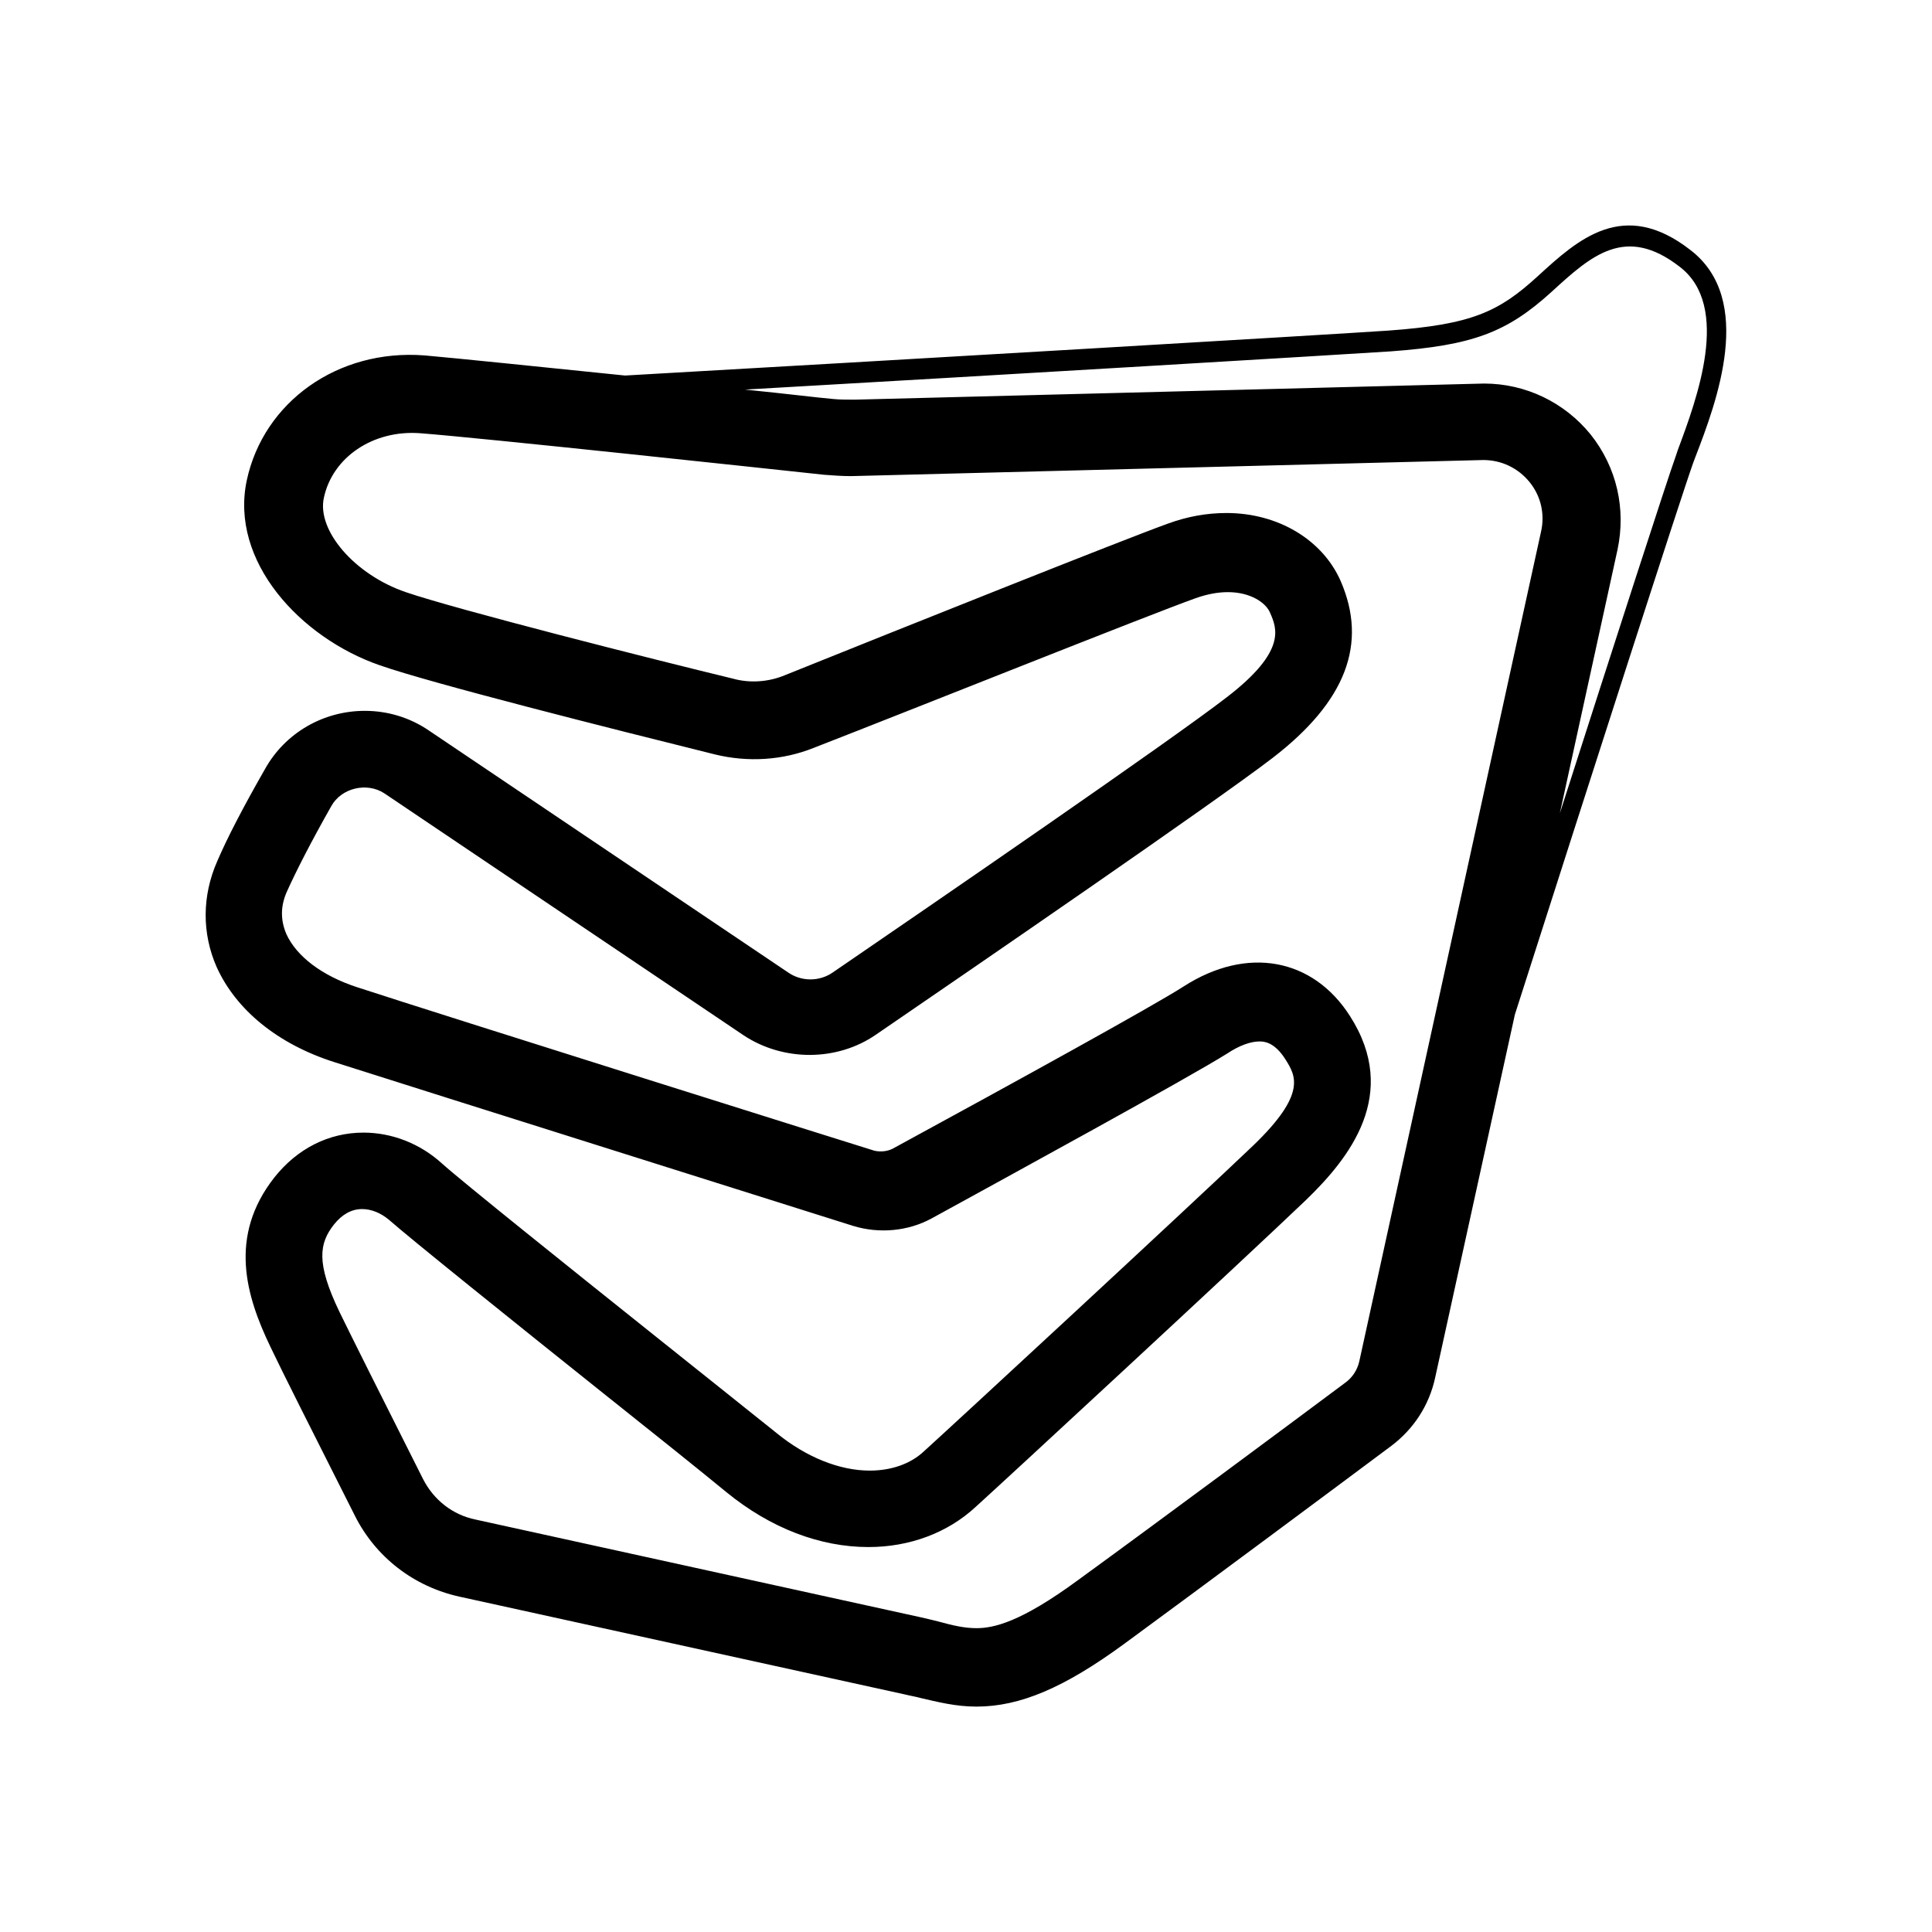 <?xml version="1.0" encoding="UTF-8"?>
<!-- Uploaded to: ICON Repo, www.iconrepo.com, Generator: ICON Repo Mixer Tools -->
<svg fill="#000000" width="800px" height="800px" version="1.1" viewBox="144 144 512 512" xmlns="http://www.w3.org/2000/svg">
 <path d="m592.02 210.29c-17.77-13.863-29.855-2.844-40.52 6.93-10.309 9.418-17.414 12.797-39.629 14.395-15.637 1.066-133.46 7.996-202.23 11.906-22.57-2.309-44.961-4.621-53.137-5.332-23.102-1.777-42.652 12.441-47.094 33.055-4.621 21.504 14.219 41.762 35.188 49.047 13.684 4.797 61.664 16.883 88.855 23.637 8.707 2.133 17.949 1.598 26.301-1.777 26.48-10.305 88.68-35.184 101.12-39.629 3.019-1.066 5.863-1.598 8.531-1.598 6.043 0 10.129 2.844 11.195 5.508 1.777 4.086 4.441 10.129-11.551 22.391-14.926 11.551-77.836 54.734-104.32 72.863-3.555 2.488-8.352 2.488-11.906 0l-95.254-64.152c-4.977-3.375-10.84-5.152-16.883-5.152-11.02 0-21.148 5.863-26.48 15.461-5.688 9.953-9.953 18.125-12.617 24.348-4.086 9.242-4.086 19.191-0.176 28.078 5.152 11.375 16.172 20.438 31.277 25.234 21.148 6.754 136.3 43.008 137.37 43.363 6.93 2.133 14.574 1.422 20.793-1.953 20.082-11.02 67.887-37.141 78.371-43.719 3.199-2.133 6.219-3.199 8.531-3.199 1.066 0 3.91 0 6.93 4.797 2.664 4.266 5.688 9.062-8.531 22.746-16.348 15.637-79.969 74.461-87.258 81.035-3.555 3.375-8.707 5.152-14.395 5.152-7.996 0-16.883-3.555-24.703-9.953-6.93-5.508-18.836-15.105-31.809-25.414-22.926-18.305-51.535-41.23-56.867-46.027-5.863-5.332-13.328-8.176-20.793-8.176-9.242 0-17.594 4.266-23.637 11.906-12.262 15.637-7.465 31.453-1.066 44.781 3.199 6.754 10.84 21.859 22.391 44.781 5.508 11.02 15.637 18.836 27.723 21.504l118.18 25.945c1.422 0.355 2.664 0.531 3.91 0.887 4.621 1.066 9.418 2.309 14.926 2.309 11.551 0 23.281-4.977 39.273-16.703 21.324-15.637 56.691-41.941 70.73-52.426 5.863-4.441 9.953-10.664 11.551-17.949l21.148-96.32c19.727-61.664 44.426-138.44 47.27-146.25l0.531-1.422c5.695-14.742 15.824-41.754-1.234-54.902zm-87.789 294.46c-0.531 2.309-1.777 4.266-3.731 5.688-14.039 10.484-49.227 36.609-70.73 52.246-15.461 11.375-22.57 12.797-27.012 12.797-3.199 0-6.219-0.711-10.129-1.777-1.422-0.355-2.844-0.711-4.441-1.066l-118.18-25.945c-6.043-1.242-11.02-5.152-13.863-10.664-11.375-22.57-19.016-37.852-22.215-44.426-6.219-12.973-5.332-18.125-1.422-23.102 2.133-2.664 4.621-4.086 7.465-4.086 2.488 0 4.977 1.066 7.109 2.844 5.863 5.152 32.164 26.301 57.758 46.738 12.973 10.309 24.703 19.727 31.633 25.414 11.73 9.598 24.879 14.574 37.676 14.574 10.84 0 20.969-3.731 28.434-10.664 7.285-6.574 71.086-65.574 87.609-81.391 11.375-11.02 24.879-27.902 11.551-48.691-9.773-15.281-27.191-18.66-44.07-7.82-7.996 5.152-45.137 25.59-77.125 43.008-1.422 0.711-3.199 0.887-4.797 0.531-1.242-0.355-116.05-36.43-137.19-43.363-9.242-3.019-15.992-8.176-18.66-14.039-1.598-3.731-1.598-7.465 0.176-11.375 2.488-5.508 6.398-13.152 11.73-22.57 2.664-4.797 9.418-6.398 14.039-3.375l95.254 64.152c10.484 6.93 24.703 6.93 35.008-0.176 26.48-18.125 89.922-61.664 105.2-73.395 19.371-14.926 25.234-30.211 17.949-46.914-4.797-10.84-16.527-17.949-30.211-17.949-5.152 0-10.309 0.887-15.637 2.844-12.262 4.441-68.773 27.012-101.47 40.164-4.266 1.777-9.242 2.133-13.684 0.887-21.336-5.16-73.227-18.309-86.734-22.93-13.508-4.621-23.637-16.348-21.68-25.059 2.309-10.664 12.973-17.949 25.414-17.059 16.348 1.242 92.23 9.418 107.16 11.02 2.309 0.176 4.797 0.355 7.109 0.355l167.58-4.266c4.797 0 9.242 2.133 12.262 5.863 3.019 3.731 4.086 8.531 3.019 13.152zm84.41-241.51-0.531 1.598c-2.133 5.863-15.816 48.16-30.742 94.719l15.281-69.84c2.309-10.84-0.176-21.859-7.109-30.566-6.93-8.531-17.238-13.508-28.258-13.508l-166.52 4.266h-1.066c-1.598 0-3.199 0-4.977-0.176-4.086-0.355-12.617-1.422-23.281-2.488 68.418-3.91 157.63-9.242 171.14-10.129 21.68-1.598 30.742-4.977 42.652-15.816 10.484-9.598 19.547-17.77 33.941-6.574 13.688 10.484 4.445 35.188-0.531 48.516z"/>
</svg>